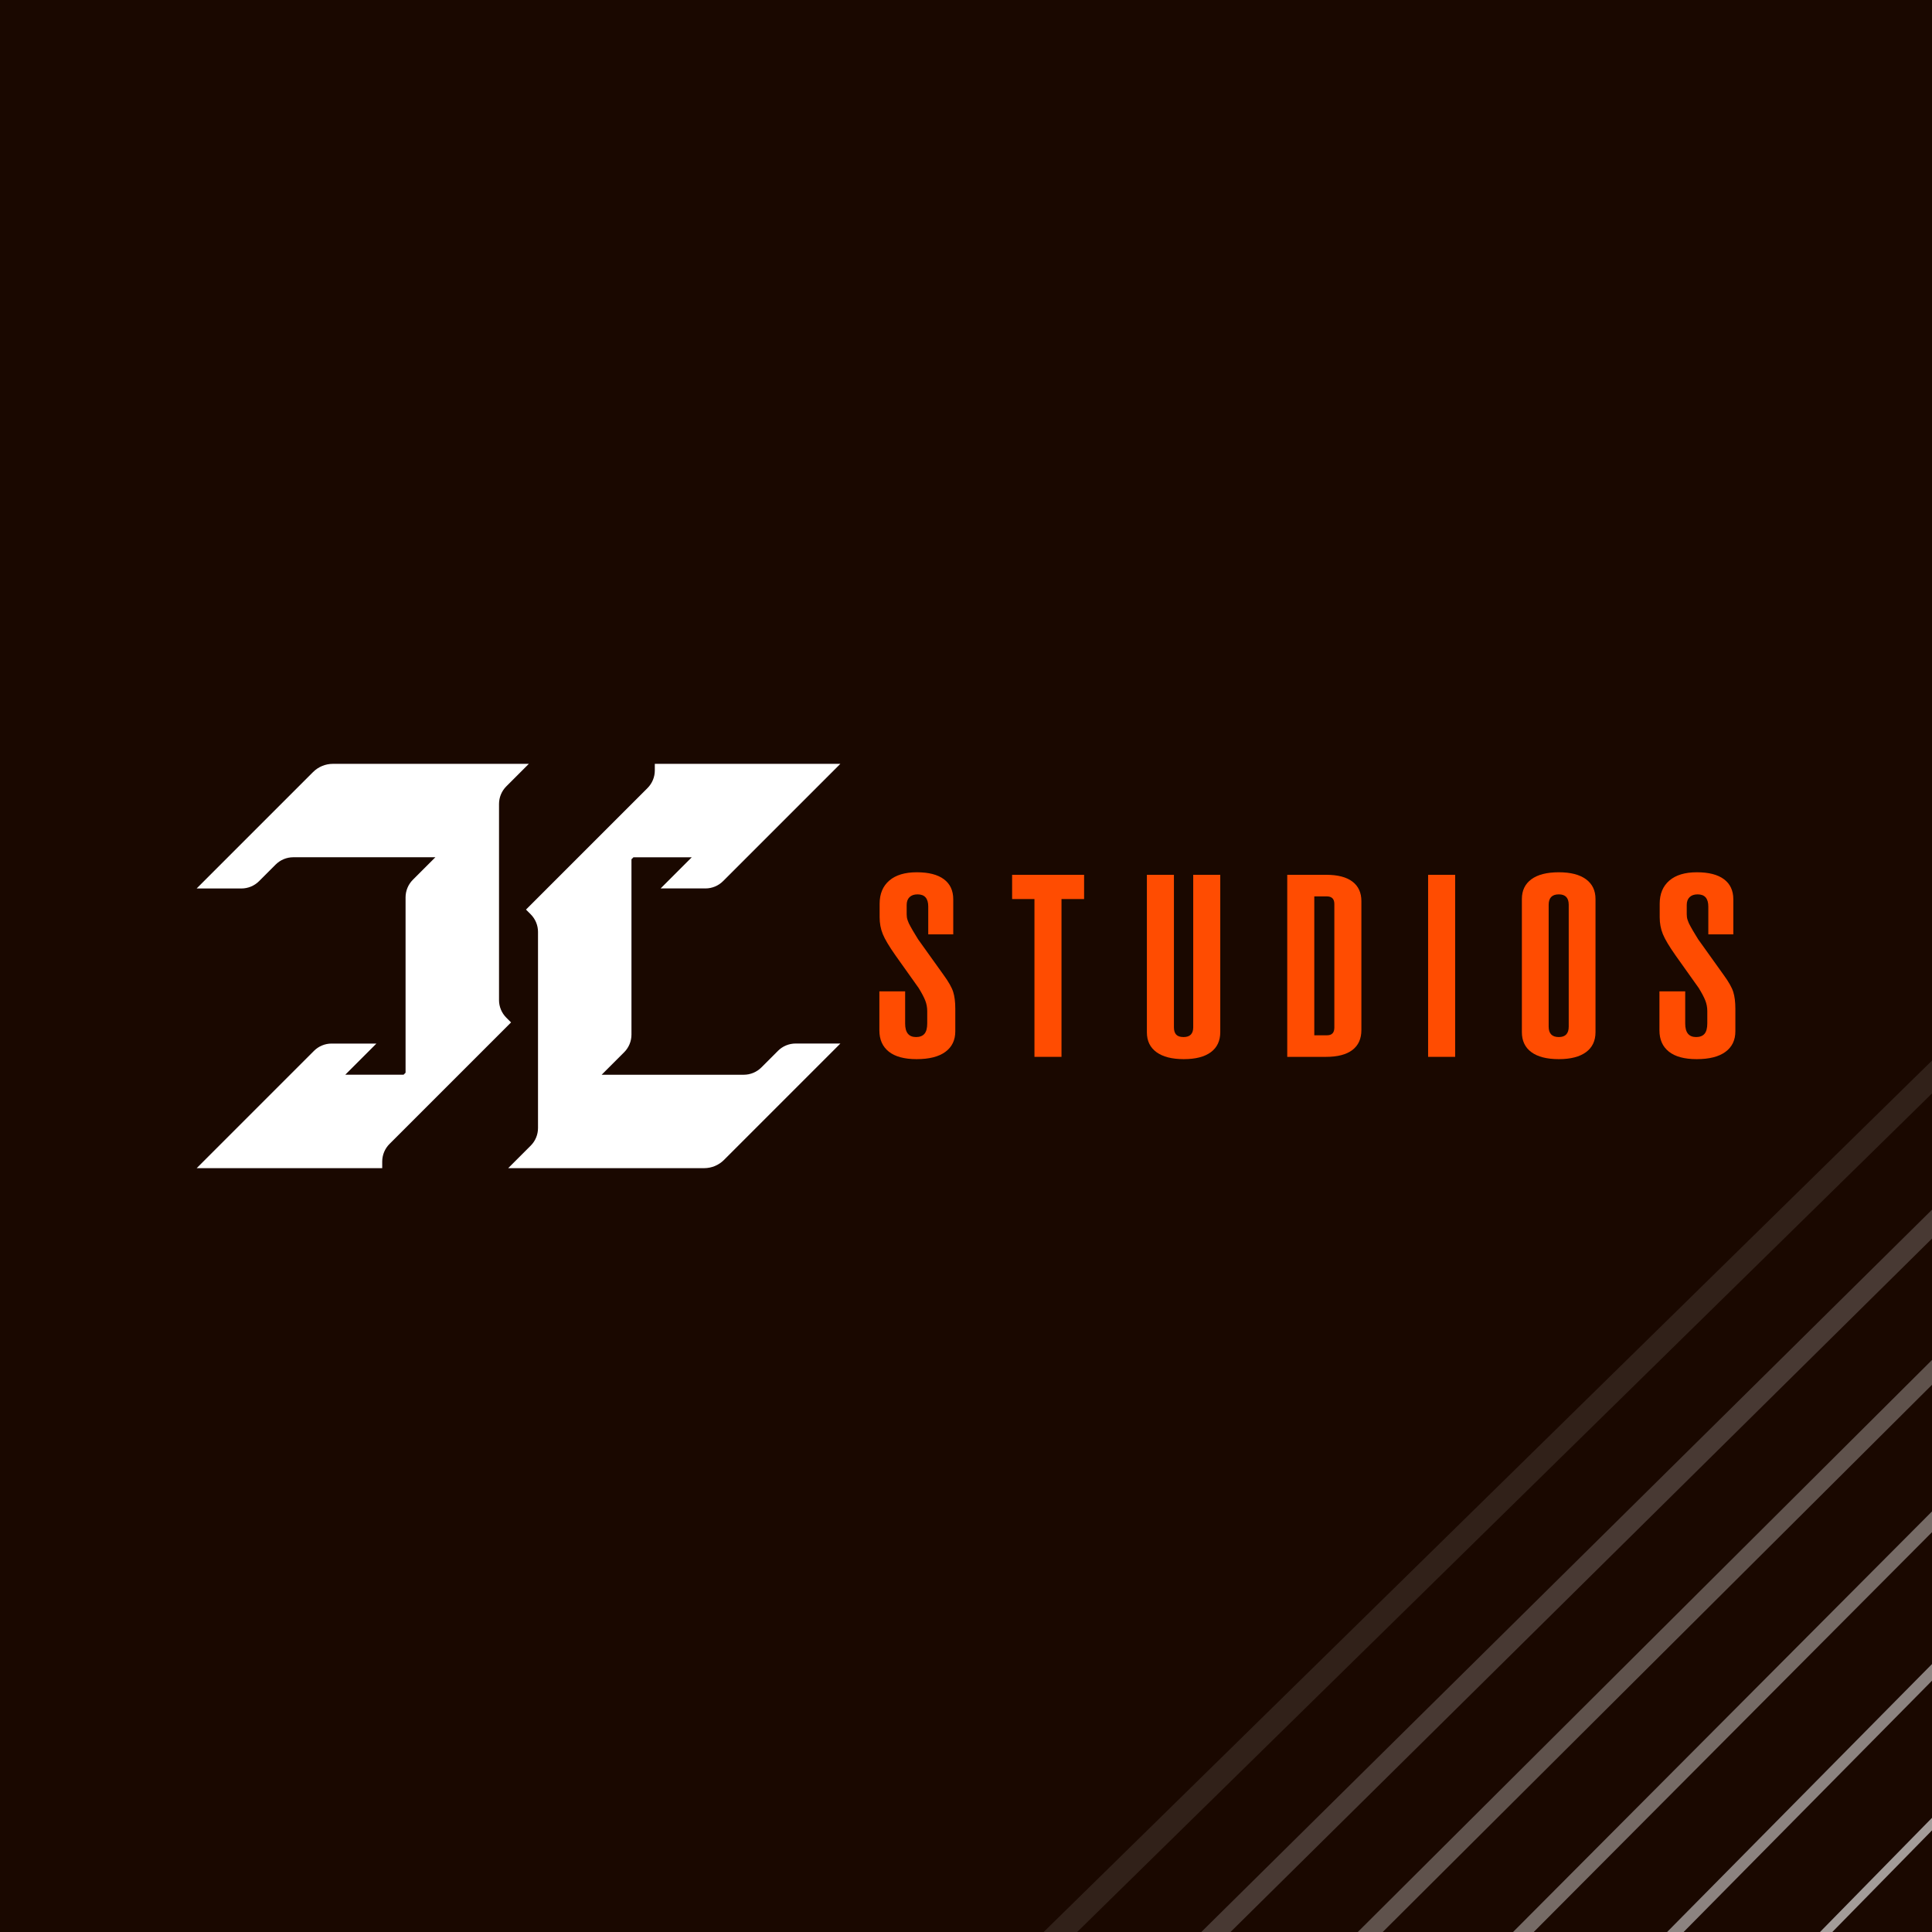 <?xml version="1.0" encoding="UTF-8"?>
<svg xmlns="http://www.w3.org/2000/svg" xmlns:xlink="http://www.w3.org/1999/xlink" id="Layer_1" viewBox="0 0 1080 1080">
  <defs>
    <style>
      .cls-1 {
        fill: none;
      }

      .cls-2 {
        fill: #312119;
      }

      .cls-3 {
        fill: #a39c99;
      }

      .cls-4 {
        fill: #766b66;
      }

      .cls-5 {
        fill: #483933;
      }

      .cls-6 {
        fill: #fff;
      }

      .cls-7 {
        fill: #5f524c;
      }

      .cls-8 {
        fill: #1a0800;
      }

      .cls-9 {
        fill: #ff4c01;
      }

      .cls-10 {
        fill: #8c8380;
      }

      .cls-11 {
        clip-path: url(#clippath);
      }
    </style>
    <clipPath id="clippath">
      <rect class="cls-1" y="1146.559" width="1800" height="360"></rect>
    </clipPath>
  </defs>
  <rect class="cls-8" width="1080" height="1080"></rect>
  <g>
    <g>
      <path class="cls-9" d="M512.368,592.068c-6.813,0-11.982-1.395-15.506-4.187-3.526-2.791-5.287-6.765-5.287-11.922v-21.787h14.406v18.026c0,5.015,2.034,7.522,6.103,7.522,2.081,0,3.642-.603,4.684-1.81,1.04-1.206,1.561-3.158,1.561-5.855v-6.813c0-2.081-.368-4.056-1.1-5.926-.734-1.869-1.976-4.223-3.726-7.061l-12.916-18.168c-3.597-5.11-5.974-9.107-7.132-11.993-1.16-2.886-1.739-6.008-1.739-9.368v-7.522c0-5.535,1.797-9.852,5.393-12.951,3.595-3.098,8.729-4.648,15.4-4.648,6.623,0,11.674,1.302,15.151,3.903,3.477,2.602,5.216,6.34,5.216,11.213v19.587h-13.98v-15.542c0-4.542-1.987-6.813-5.961-6.813-1.94,0-3.442.521-4.506,1.561-1.065,1.041-1.597,2.508-1.597,4.4v5.11c0,.568.035,1.124.106,1.668.071.544.224,1.148.461,1.81.236.663.449,1.206.639,1.632.189.426.532,1.077,1.029,1.952.497.876.863,1.526,1.1,1.952.236.426.721,1.231,1.455,2.413.732,1.183,1.265,2.058,1.597,2.626l14.264,19.942c2.79,3.832,4.577,6.99,5.358,9.474.781,2.484,1.171,5.618,1.171,9.403v12.632c0,4.921-1.845,8.741-5.535,11.461-3.69,2.721-9.061,4.081-16.109,4.081Z"></path>
      <path class="cls-9" d="M578.268,590.791v-88.212h-12.49v-13.555h40.238v13.555h-12.632v88.212h-15.116Z"></path>
      <path class="cls-9" d="M661.768,592.068c-6.624,0-11.722-1.301-15.293-3.903-3.572-2.602-5.358-6.292-5.358-11.071v-88.07h15.116v85.231c0,1.845.426,3.218,1.277,4.116.852.899,2.223,1.348,4.116,1.348,3.595,0,5.393-1.821,5.393-5.464v-85.231h15.116v87.928c0,4.873-1.751,8.611-5.252,11.213-3.502,2.602-8.54,3.903-15.116,3.903Z"></path>
      <path class="cls-9" d="M719.577,590.791v-101.766h21.858c6.387,0,11.248,1.266,14.584,3.797,3.335,2.531,5.003,6.163,5.003,10.893v72.102c0,4.873-1.68,8.587-5.039,11.142-3.36,2.555-8.256,3.832-14.69,3.832h-21.716ZM734.693,578.727h7.168c2.697,0,4.045-1.443,4.045-4.329v-69.051c0-2.839-1.397-4.258-4.187-4.258h-7.026v77.638Z"></path>
      <path class="cls-9" d="M798.322,590.791v-101.766h15.116v101.766h-15.116Z"></path>
      <path class="cls-9" d="M871.39,592.068c-6.671,0-11.78-1.301-15.329-3.903-3.548-2.602-5.323-6.339-5.323-11.213v-74.373c0-4.778,1.774-8.468,5.323-11.071,3.548-2.602,8.658-3.903,15.329-3.903,6.576,0,11.639,1.302,15.187,3.903,3.548,2.602,5.323,6.293,5.323,11.071v74.373c0,4.873-1.774,8.611-5.323,11.213-3.548,2.602-8.611,3.903-15.187,3.903ZM871.39,579.72c3.69,0,5.535-1.94,5.535-5.819v-68.128c0-3.879-1.845-5.819-5.535-5.819-3.785,0-5.677,1.94-5.677,5.819v68.128c0,3.88,1.892,5.819,5.677,5.819Z"></path>
      <path class="cls-9" d="M948.431,592.068c-6.813,0-11.982-1.395-15.506-4.187-3.526-2.791-5.287-6.765-5.287-11.922v-21.787h14.406v18.026c0,5.015,2.034,7.522,6.103,7.522,2.081,0,3.642-.603,4.684-1.81,1.04-1.206,1.561-3.158,1.561-5.855v-6.813c0-2.081-.368-4.056-1.1-5.926-.734-1.869-1.976-4.223-3.726-7.061l-12.916-18.168c-3.597-5.11-5.974-9.107-7.132-11.993-1.16-2.886-1.739-6.008-1.739-9.368v-7.522c0-5.535,1.797-9.852,5.393-12.951,3.595-3.098,8.729-4.648,15.4-4.648,6.623,0,11.674,1.302,15.151,3.903,3.477,2.602,5.216,6.34,5.216,11.213v19.587h-13.98v-15.542c0-4.542-1.987-6.813-5.961-6.813-1.94,0-3.442.521-4.506,1.561-1.065,1.041-1.597,2.508-1.597,4.4v5.11c0,.568.035,1.124.106,1.668.071.544.224,1.148.461,1.81.236.663.449,1.206.639,1.632.189.426.532,1.077,1.029,1.952.497.876.863,1.526,1.1,1.952.236.426.721,1.231,1.455,2.413.732,1.183,1.265,2.058,1.597,2.626l14.264,19.942c2.79,3.832,4.577,6.99,5.358,9.474.781,2.484,1.171,5.618,1.171,9.403v12.632c0,4.921-1.845,8.741-5.535,11.461-3.69,2.721-9.061,4.081-16.109,4.081Z"></path>
    </g>
    <path class="cls-6" d="M278.957,559.039v-109.611c0-3.695,1.468-7.238,4.08-9.85l12.586-12.584h-109.54c-4.156,0-8.141,1.651-11.08,4.589l-65.08,65.08h25.035c3.694,0,7.237-1.467,9.849-4.079l9.292-9.292c2.612-2.612,6.155-4.08,9.849-4.08h62.769s16.666,0,16.666,0l-12.586,12.584c-2.613,2.612-4.08,6.155-4.08,9.85v98.017l-1.107,1.107h-32.597l17.408-17.409h-25.06c-3.694,0-7.237,1.468-9.849,4.08l-65.562,65.564h103.716v-3.683c0-3.694,1.467-7.237,4.08-9.849l67.938-67.937-2.647-2.647c-2.613-2.612-4.081-6.155-4.081-9.85Z"></path>
    <path class="cls-6" d="M300.749,520.961v109.611c0,3.695-1.468,7.238-4.08,9.85l-12.586,12.584h109.54c4.156,0,8.141-1.651,11.08-4.589l65.08-65.08h-25.035c-3.694,0-7.237,1.467-9.849,4.079l-9.292,9.292c-2.612,2.612-6.155,4.08-9.849,4.08h-62.769s-16.666,0-16.666,0l12.586-12.584c2.613-2.612,4.08-6.155,4.08-9.85v-98.017l1.107-1.107h32.597l-17.408,17.409h25.06c3.694,0,7.237-1.468,9.849-4.08l65.562-65.564h-103.716v3.683c0,3.694-1.467,7.237-4.08,9.849l-67.938,67.937,2.647,2.647c2.613,2.612,4.081,6.155,4.081,9.85Z"></path>
  </g>
  <g>
    <polygon class="cls-2" points="1080 592.87 1080 611.24 602.14 1080 583.41 1080 1080 592.87"></polygon>
    <polygon class="cls-5" points="1080 676.23 1080 692.37 687.86 1080 671.54 1080 1080 676.23"></polygon>
    <polygon class="cls-7" points="1080 760.23 1080 774.11 772.94 1080 759.01 1080 1080 760.23"></polygon>
    <polygon class="cls-4" points="1080 844.89 1080 856.5 857.36 1080 845.8 1080 1080 844.89"></polygon>
    <polygon class="cls-10" points="1080 930.2 1080 939.52 941.14 1080 931.92 1080 1080 930.2"></polygon>
    <polygon class="cls-3" points="1080 1016.17 1080 1023.19 1024.28 1080 1017.39 1080 1080 1016.17"></polygon>
  </g>
  <g class="cls-11">
    <image width="1800" height="1232" transform="translate(0 585.615)"></image>
  </g>
</svg>
